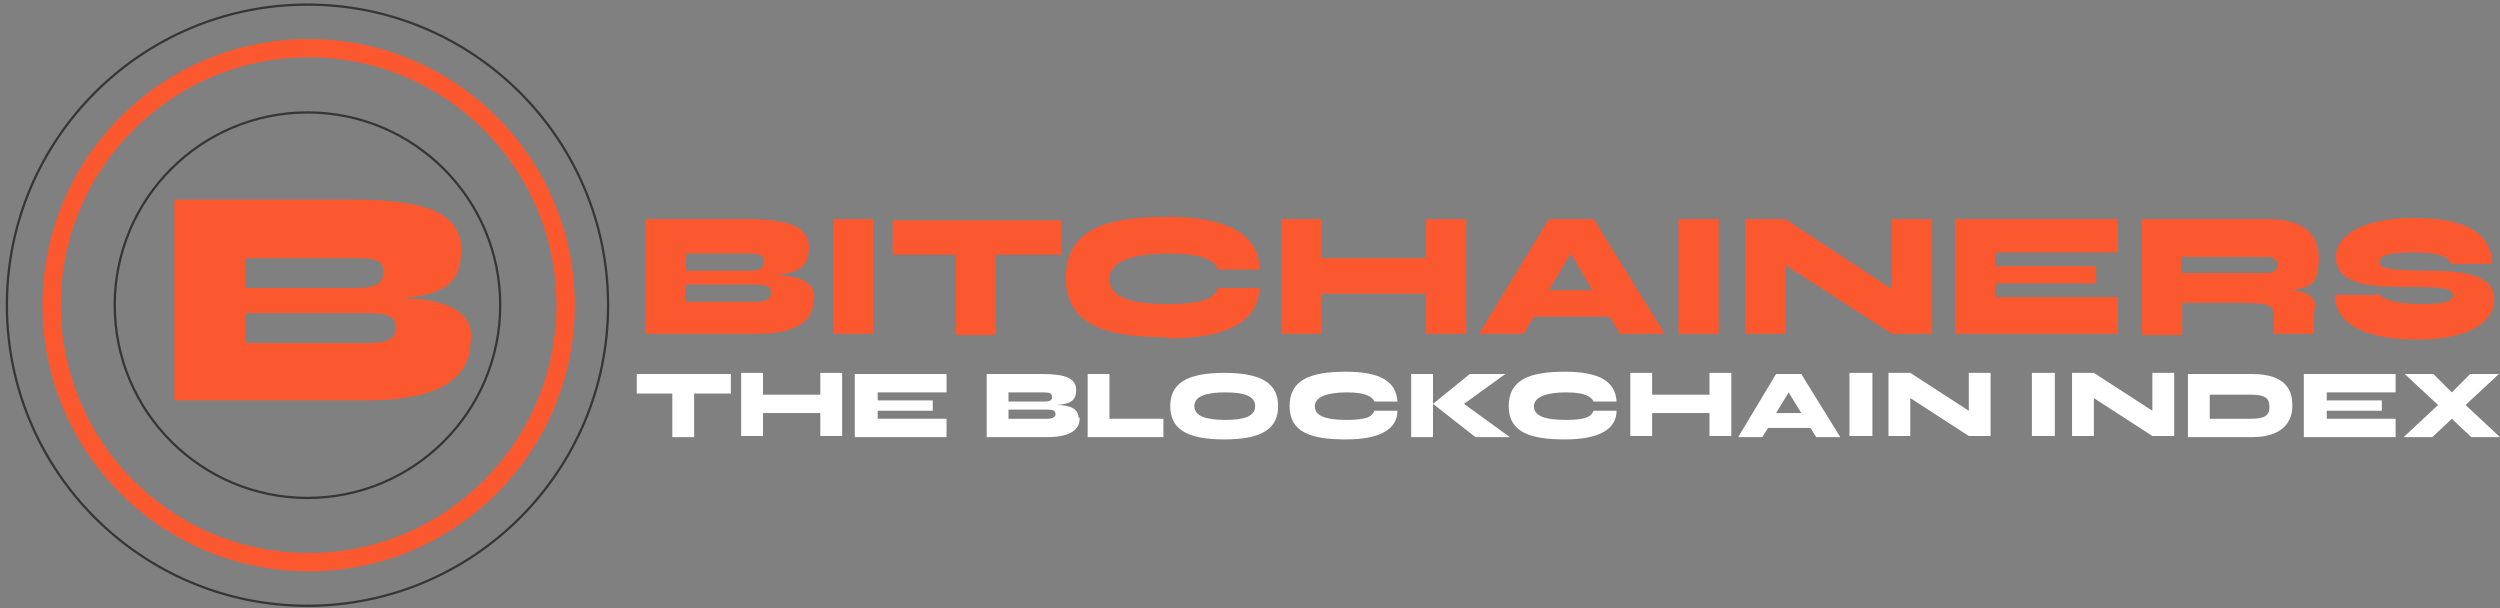 <?xml version="1.0" encoding="UTF-8"?>
<svg xmlns="http://www.w3.org/2000/svg" id="Livello_1" version="1.1" viewBox="0 0 217.9 53">
  <rect x="0" y="0" width="217.9" height="53" fill="#808080" stroke="none"/>
  <defs>
    <style>
      .st0 {
        isolation: isolate;
      }

      .st1 {
        fill: #fff;
      }

      .st2 {
        stroke: #363636;
        stroke-width: .2px;
      }

      .st2, .st3 {
        fill: none;
      }

      .st4 {
        fill: #fc5830;
      }

      .st3 {
        stroke: #fc5830;
        stroke-miterlimit: 10;
        stroke-width: 1.6px;
      }
    </style>
  </defs>
  <g class="st0">
    <g class="st0">
      <path class="st4" d="M70.9,26.2c0,2.1-2,2.9-5,2.9h-9.6v-10h8.9c3.6,0,5.3.7,5.3,2.5s-1.1,2.2-3,2.4c2,0,3.5.5,3.5,2h-.1ZM59.8,22.1v1.5h5.5c1,0,1.3-.3,1.3-.8s-.3-.7-1.3-.7h-5.5ZM67.2,25.5c0-.5-.4-.7-1.3-.7h-6.2v1.5h6.2c1,0,1.3-.3,1.3-.8Z"></path>
      <path class="st4" d="M76.1,19.1v10h-3.5v-10h3.5Z"></path>
      <path class="st4" d="M92.3,22.2h-5.5v7h-3.5v-7h-5.5v-3h14.7v3h-.1Z"></path>
      <path class="st4" d="M101.7,29.4c-5.4,0-8.8-1.1-8.8-5.2s3.3-5.3,8.8-5.3,8,1.6,8.1,4.6h-3.6c-.4-.8-1.3-1.4-4.4-1.4s-5.1.7-5.1,2.2,1.5,2.2,5.1,2.2,4-.7,4.4-1.4h3.6c-.2,2.9-2.7,4.4-8.1,4.4h0Z"></path>
      <path class="st4" d="M127.8,19.1v10h-3.5v-3.5h-9.1v3.5h-3.5v-10h3.5v3.4h9.1v-3.4h3.5Z"></path>
      <path class="st4" d="M140.3,27.6h-6.6l-.9,1.5h-3.9l6.1-10h3.9l6.2,10h-3.9l-.9-1.5h.1ZM138.8,25.3l-1.9-3.2-1.9,3.2h3.8Z"></path>
      <path class="st4" d="M149.8,19.1v10h-3.5v-10h3.5Z"></path>
      <path class="st4" d="M168.4,19.1v10h-3.5l-9.3-6v6h-3.5v-10h3.5l9.3,6.1v-6.1h3.5Z"></path>
      <path class="st4" d="M184.6,26.2v2.9h-14.2v-10h14.2v2.9h-10.7v1.2h8.8v1.5h-8.8v1.2h10.7s0,.2,0,.2Z"></path>
      <path class="st4" d="M201.7,27v2.1h-3.5v-1.6c0-.9-.6-1.1-2.8-1.1h-5.2v2.8h-3.5v-10.1h10.9c2.5,0,4.5.8,4.5,3.4s-1,2.5-2.3,2.8c1.5.2,2,.6,2,1.6ZM197.5,23.8c.6,0,1-.2,1-.7s-.4-.7-1-.7h-7.4v1.4s7.4,0,7.4,0Z"></path>
      <path class="st4" d="M207.3,25.5c.2.6,1.6,1,3.7,1s2.8-.2,2.8-.8-1-.7-4.8-.7-5.4-.8-5.4-2.6,2.2-3.4,6.8-3.4,6.8,1.4,6.8,4h-3.6c-.1-.7-1.3-1-3.2-1s-3,.2-3,.8.8.8,4.5.8,5.5.7,5.5,2.5-1.9,3.5-6.7,3.5-7.2-1.5-7.2-3.9h3.8v-.2h0Z"></path>
    </g>
  </g>
  <g class="st0">
    <g class="st0">
      <path class="st1" d="M63.6,34.3h-3.1v3.8h-1.9v-3.8h-3.1v-1.7h8.2v1.7Z"></path>
      <path class="st1" d="M73.4,32.5v5.5h-1.9v-2h-5v2h-1.9v-5.5h1.9v1.9h5v-1.9h1.9Z"></path>
      <path class="st1" d="M82.5,36.5v1.6h-8v-5.5h8v1.6h-6v.7h4.8v.9h-4.8v.7s6,0,6,0Z"></path>
      <path class="st1" d="M94.1,36.5c0,1.1-1.1,1.6-2.8,1.6h-5.3v-5.5h4.9c2,0,2.9.4,2.9,1.4s-.6,1.2-1.7,1.3c1.1,0,1.9.3,1.9,1.1h.1ZM87.9,34.2v.8h3.1c.5,0,.7-.1.7-.4s-.2-.4-.7-.4c0,0-3.1,0-3.1,0ZM92,36.1c0-.3-.2-.4-.7-.4h-3.4v.8h3.4c.5,0,.7-.2.7-.4Z"></path>
      <path class="st1" d="M101.4,36.5v1.6h-6.6v-5.5h1.9v3.9h4.6Z"></path>
      <path class="st1" d="M102,35.4c0-1.9,1.3-2.9,4.7-2.9s4.7,1,4.7,2.9-1.3,2.9-4.7,2.9-4.7-1-4.7-2.9ZM109.4,35.4c0-.9-1-1.2-2.6-1.2s-2.7.3-2.7,1.2,1.1,1.2,2.7,1.2,2.6-.3,2.6-1.2Z"></path>
      <path class="st1" d="M121.8,35.8c0,1.6-1.5,2.5-4.5,2.5s-4.9-.6-4.9-2.9,1.8-3,4.9-3,4.4.9,4.5,2.6h-2c-.2-.4-.7-.8-2.4-.8s-2.8.4-2.8,1.2.8,1.2,2.8,1.2,2.2-.4,2.4-.8h2Z"></path>
      <path class="st1" d="M128.6,38.1l-3.7-2.9v2.9h-1.9v-5.5h1.9v2.6l3.2-2.6h3.1l-3.6,2.6,4,2.9h-3Z"></path>
      <path class="st1" d="M140.9,35.8c0,1.6-1.5,2.5-4.5,2.5s-4.9-.6-4.9-2.9,1.8-3,4.9-3,4.4.9,4.5,2.6h-2c-.2-.4-.7-.8-2.4-.8s-2.8.4-2.8,1.2.8,1.2,2.8,1.2,2.2-.4,2.4-.8h2Z"></path>
      <path class="st1" d="M150.9,32.5v5.5h-1.9v-2h-5v2h-1.9v-5.5h1.9v1.9h5v-1.9h1.9Z"></path>
      <path class="st1" d="M157.7,37.3h-3.6l-.5.8h-2.1l3.3-5.5h2.2l3.4,5.5h-2.1l-.5-.8h-.1ZM157,36l-1.1-1.8-1.1,1.8h2.2Z"></path>
      <path class="st1" d="M163.2,32.5v5.5h-2v-5.5h2Z"></path>
      <path class="st1" d="M173.5,32.5v5.5h-1.9l-5.1-3.3v3.3h-1.9v-5.5h1.9l5.1,3.3v-3.3h1.9Z"></path>
      <path class="st1" d="M179.1,32.5v5.5h-2v-5.5h2Z"></path>
      <path class="st1" d="M189.5,32.5v5.5h-1.9l-5.1-3.3v3.3h-1.9v-5.5h1.9l5.1,3.3v-3.3h1.9Z"></path>
      <path class="st1" d="M199.8,35.4c0,1.4-.9,2.7-3.5,2.7h-5.6v-5.5h5.6c2.8,0,3.5,1.3,3.5,2.7h0ZM197.8,35.4c0-.7-.4-1-1.6-1h-3.6v2.1h3.6c1.2,0,1.6-.3,1.6-1h0Z"></path>
      <path class="st1" d="M208.8,36.5v1.6h-8v-5.5h8v1.6h-6v.7h4.8v.9h-4.8v.7h6Z"></path>
      <path class="st1" d="M215.4,38.1l-1.7-1.6-1.7,1.6h-2.5l3-2.8-2.9-2.7h2.5l1.6,1.6,1.6-1.6h2.5l-2.9,2.7,3,2.8h-2.5Z"></path>
    </g>
  </g>
  <circle class="st2" cx="26.8" cy="26.6" r="16.8"></circle>
  <circle class="st2" cx="26.8" cy="26.6" r="26.2"></circle>
  <g class="st0">
    <g class="st0">
      <path class="st4" d="M41,29.8c0,3.7-3.7,5.1-9,5.1H15.2v-17.5h15.6c6.4,0,9.4,1.2,9.4,4.4s-1.9,3.9-5.3,4.2c3.5,0,6.2.9,6.2,3.5h0s0,.2,0,.2h0ZM21.4,22.5v2.6h9.7c1.8,0,2.3-.5,2.3-1.4s-.5-1.2-2.3-1.2c0,0-9.7,0-9.7,0ZM34.5,28.5c0-.9-.7-1.2-2.3-1.2h-10.8v2.6h10.8c1.8,0,2.3-.5,2.3-1.4Z"></path>
    </g>
  </g>
  <circle class="st3" cx="26.9" cy="26.6" r="22.4"></circle>
</svg>
